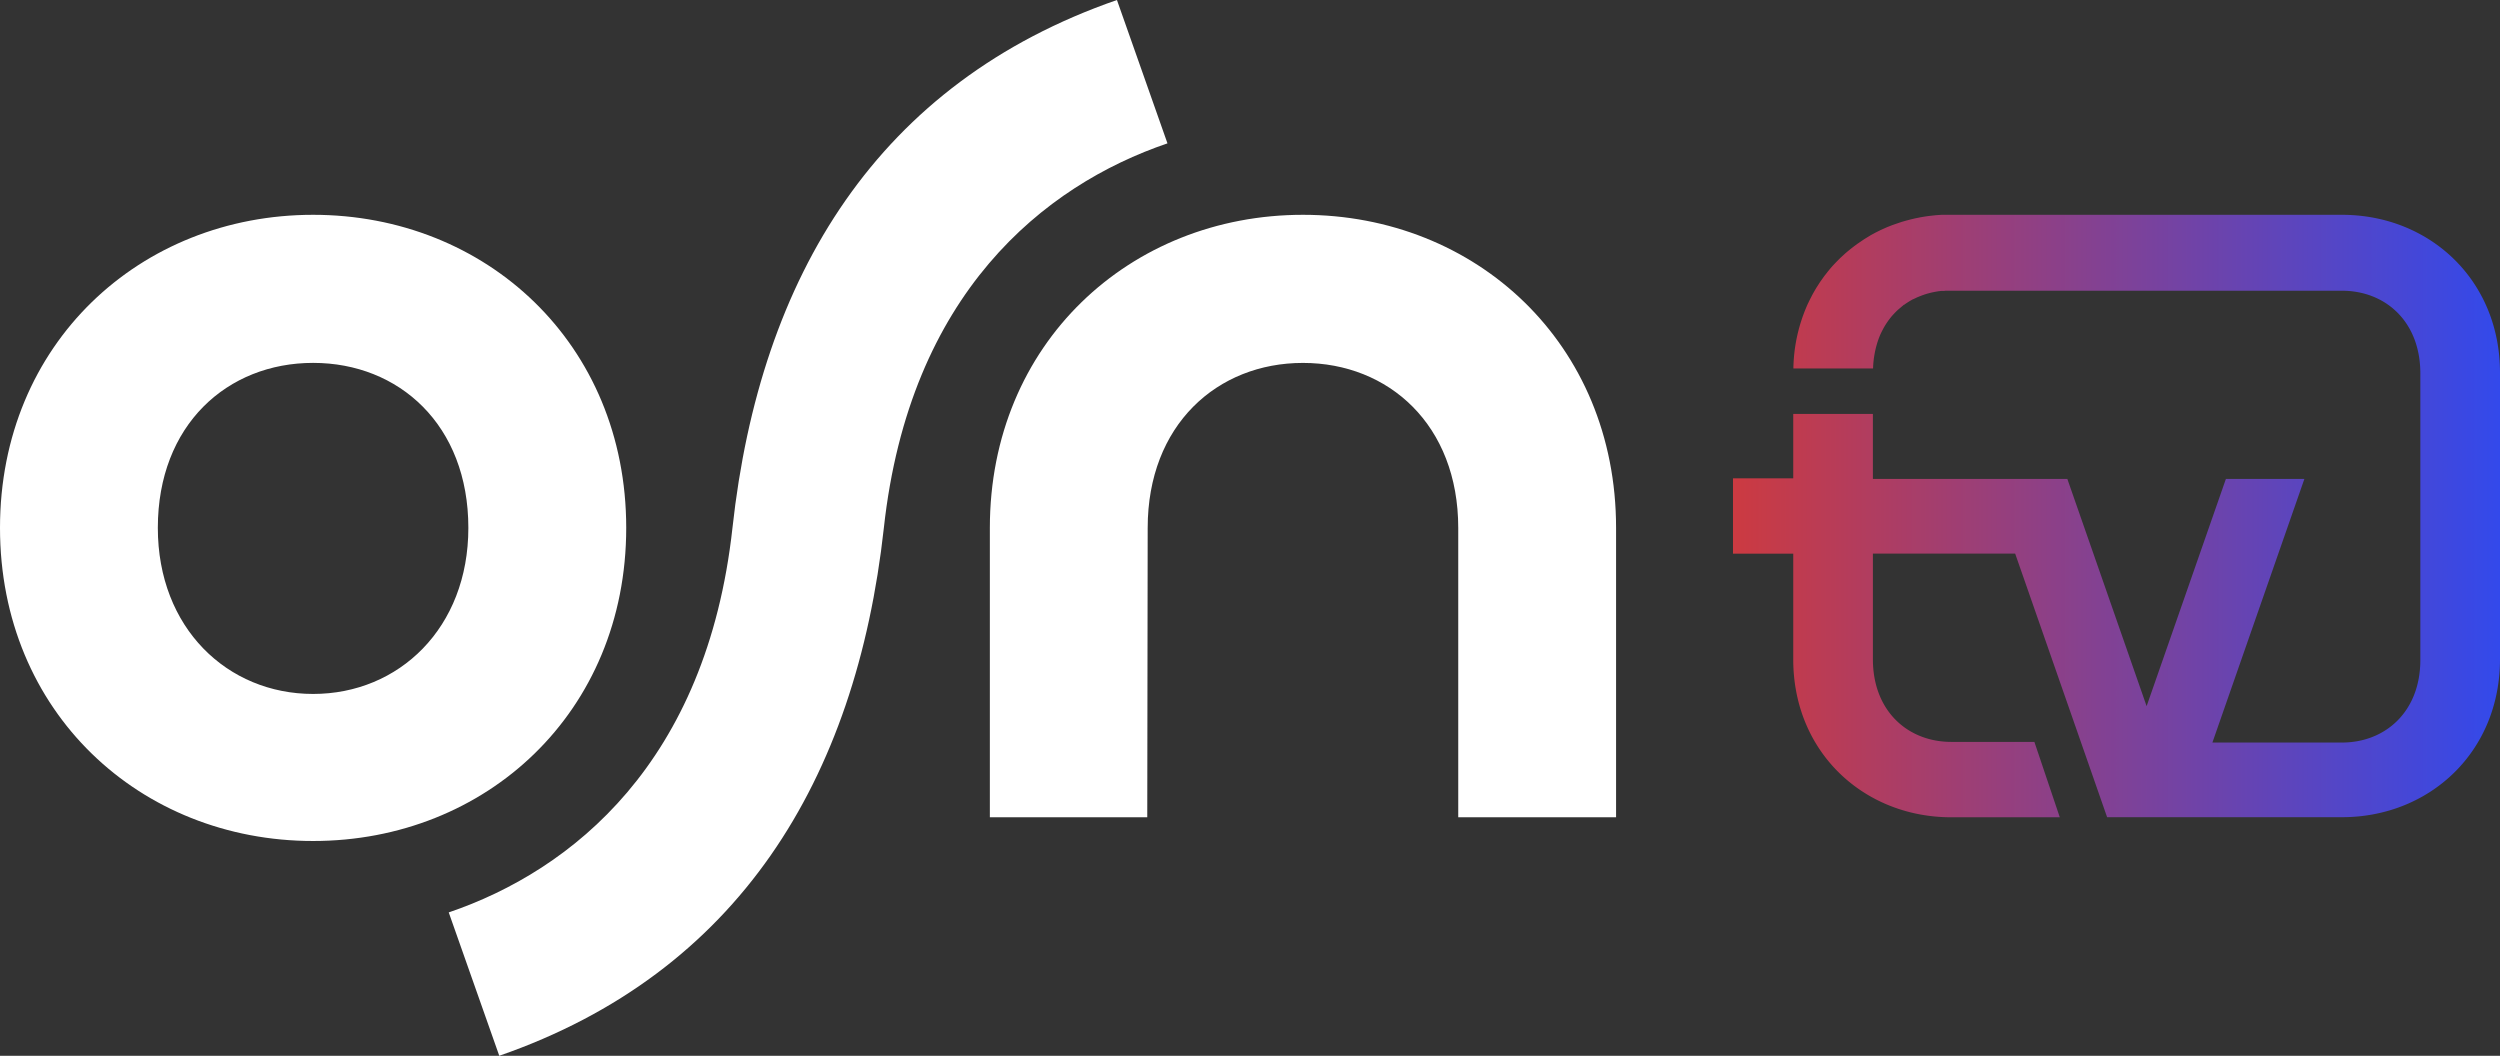 <svg xmlns="http://www.w3.org/2000/svg" xmlns:xlink="http://www.w3.org/1999/xlink" viewBox="0 0 709.93 299.81"><rect x="0" y="0" width="709.93" height="299.81" fill="#333333" stroke="none"/><defs><style>.cls-1{fill:#fff;}.cls-2{fill:url(#New_Gradient_Swatch_2);}</style><linearGradient id="New_Gradient_Swatch_2" x1="492.12" y1="146.53" x2="709.93" y2="146.53" gradientUnits="userSpaceOnUse"><stop offset="0" stop-color="#cc3a41"/><stop offset="1" stop-color="#3349eb"/></linearGradient></defs><g id="Layer_2" data-name="Layer 2"><g id="OSN_TV_ONE" data-name="OSN TV ONE"><path class="cls-1" d="M331.53,40.71,317.18,0C249.42,23.52,215.86,78.19,208,149.9c-7.32,66.55-45.46,97.25-80.57,109.2l14.35,40.71c67.76-23.52,101.32-78.19,109.21-149.9C258.28,83.36,296.42,52.66,331.53,40.71ZM370,61c-49.1,0-88.91,36.54-88.91,88.91v82.18h44.7l.12-82.18c0-29.25,19.74-46.85,44.09-46.85s44.1,17.6,44.1,46.85v82.18h44.82V149.9C458.93,97.53,419.12,61,370,61ZM177.83,149.9C177.83,97.53,138,61,88.92,61S0,97.53,0,149.9s39.81,88.92,88.92,88.92S177.83,202.28,177.83,149.9ZM88.92,197.06c-24.36,0-44.1-18.72-44.1-47.16,0-29.25,19.74-46.85,44.1-46.85S133,120.65,133,149.9C133,178.34,113.27,197.06,88.92,197.06Z"/><path class="cls-2" d="M665.06,61H553.31L552,61l-.65,0-1.46.1-.71.07-1.48.17-.58.08q-1,.15-2,.33l-.31.07q-.84.16-1.68.36l-.63.15-1.36.36-.64.19-.41.11-.64.22-1.18.4-1,.35-1.14.45c-.31.13-.63.26-.93.4l-1.12.5-.9.45c-.37.18-.72.36-1.08.56s-.59.31-.88.48l-1,.61-.85.52-1,.68-.81.55-1,.73-.76.58-1,.81-.7.59-1,.91c-.2.2-.41.38-.62.58-.37.36-.72.73-1.08,1.1l-.46.47c-.49.53-1,1.08-1.45,1.65l-.24.29c-.39.47-.77,1-1.13,1.43-.16.21-.31.43-.46.64-.28.39-.56.77-.83,1.17-.17.25-.33.51-.49.76s-.48.74-.71,1.12l-.48.83c-.21.37-.42.74-.62,1.12l-.45.89c-.19.37-.38.75-.56,1.14l-.15.31h0a46.37,46.37,0,0,0-4.1,18.35H531.9a27.29,27.29,0,0,1,1.49-8.17c.2-.54.4-1.07.63-1.58,0,0,0,0,0,0,.23-.51.49-1,.75-1.5l.15-.29c.27-.46.54-.92.84-1.36l.16-.24c.3-.44.61-.86.94-1.27l0,0c.33-.42.69-.81,1.05-1.2l.21-.22c.36-.37.73-.72,1.12-1.06l.21-.18c.39-.33.78-.65,1.19-1a.18.18,0,0,1,.07,0c.42-.31.85-.6,1.3-.87l.28-.18c.34-.2.68-.39,1-.57l.1,0c.38-.2.77-.38,1.16-.56l.42-.17.6-.24.46-.17.6-.21.48-.15.61-.17.49-.13.63-.14.49-.1.66-.12.49-.08.7-.08.46,0c.26,0,.52,0,.79-.06l.39,0q.58,0,1.2,0H665.06c12.29,0,22.25,8.71,22.25,23.48v81.35c0,14.76-10,23.47-22.25,23.47h-36.8l26.12-74.85H632.09l-22.51,64.52-22.51-64.52H531.85V117.54H509.23v18.29H492.12v21.4h17.11v30c0,26.15,19.67,44.46,44.08,44.85v0h31.61l-7.21-21.4h-23.6c-12.29,0-22.26-8.71-22.26-23.47v-30h40.4l26.11,74.85h66.7c24.78,0,44.87-18.44,44.87-44.87V105.86C709.93,79.43,689.84,61,665.06,61Z"/></g></g></svg>